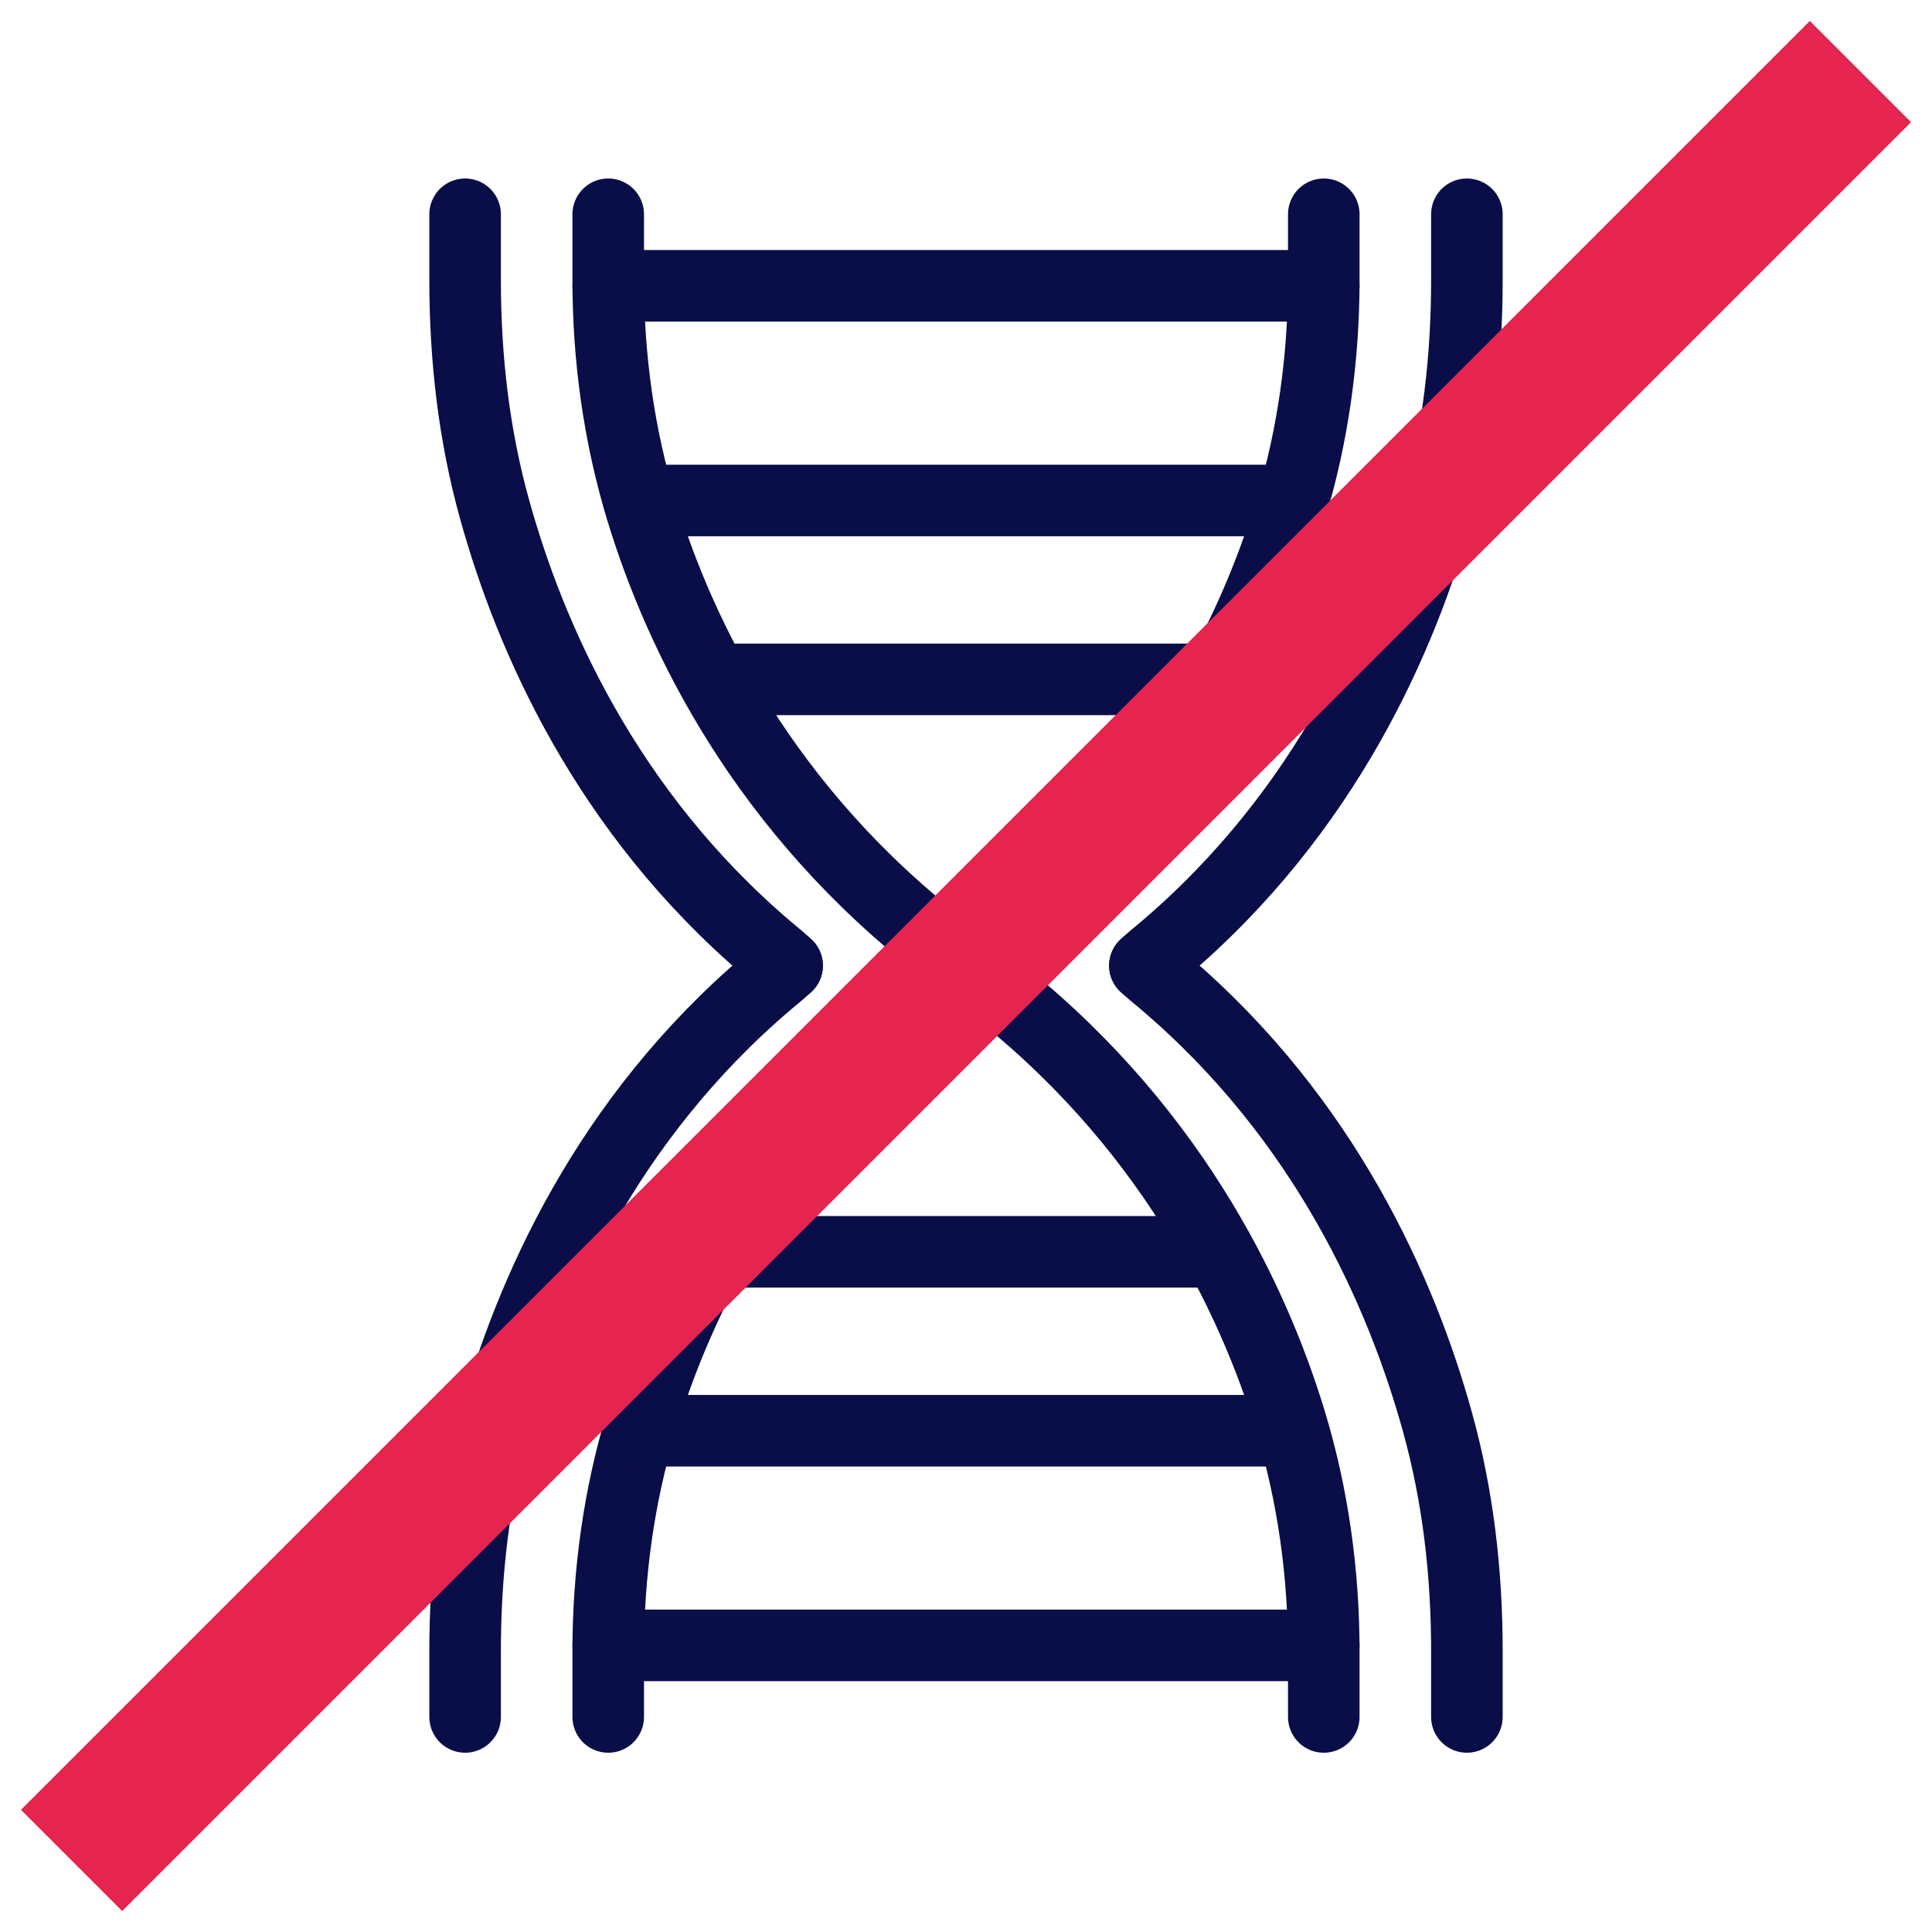 <svg xmlns="http://www.w3.org/2000/svg" fill="none" viewBox="0 0 54 54" height="54" width="54">
<path stroke-linejoin="round" stroke-linecap="round" stroke-width="2" stroke="#090D48" d="M17 5.989V7.819C17 9.987 17.295 12.154 17.926 14.237C19 17.772 21.358 22.654 26.432 26.547C26.621 26.694 26.811 26.841 27 26.989"></path>
<path stroke-linejoin="round" stroke-linecap="round" stroke-width="2" stroke="#090D48" d="M37 5.989V7.819C37 9.987 36.705 12.154 36.074 14.237C35 17.772 32.642 22.654 27.569 26.547C27.379 26.694 27.19 26.841 27 26.989"></path>
<path stroke-linejoin="round" stroke-linecap="round" stroke-width="2" stroke="#090D48" d="M17 7.989H37"></path>
<path stroke-linejoin="round" stroke-linecap="round" stroke-width="2" stroke="#090D48" d="M18 13.989H36"></path>
<path stroke-linejoin="round" stroke-linecap="round" stroke-width="2" stroke="#090D48" d="M20 18.989H34"></path>
<path stroke-linejoin="round" stroke-linecap="round" stroke-width="2" stroke="#090D48" d="M37 47.989V46.158C37 43.991 36.705 41.823 36.074 39.74C35 36.205 32.642 31.323 27.569 27.431C27.379 27.283 27.19 27.136 27 26.989"></path>
<path stroke-linejoin="round" stroke-linecap="round" stroke-width="2" stroke="#090D48" d="M17 47.989V46.158C17 43.991 17.295 41.823 17.926 39.74C19 36.205 21.358 31.323 26.432 27.431C26.621 27.283 26.811 27.136 27 26.989"></path>
<path stroke-linejoin="round" stroke-linecap="round" stroke-width="2" stroke="#090D48" d="M37 45.989H17"></path>
<path stroke-linejoin="round" stroke-linecap="round" stroke-width="2" stroke="#090D48" d="M36 39.989H18"></path>
<path stroke-linejoin="round" stroke-linecap="round" stroke-width="2" stroke="#090D48" d="M34 34.989H20"></path>
<path stroke-linejoin="round" stroke-linecap="round" stroke-width="2" stroke="#090D48" d="M22 26.989C21.844 26.841 21.666 26.694 21.488 26.547C16.921 22.675 14.805 17.772 13.824 14.237C13.245 12.154 13 10.008 13 7.819V5.989"></path>
<path stroke-linejoin="round" stroke-linecap="round" stroke-width="2" stroke="#090D48" d="M32 26.989C32.156 27.136 32.334 27.283 32.513 27.431C37.079 31.302 39.196 36.205 40.176 39.74C40.755 41.823 41 43.97 41 46.158V47.989"></path>
<path stroke-linejoin="round" stroke-linecap="round" stroke-width="2" stroke="#090D48" d="M22 26.989C21.844 27.136 21.666 27.283 21.488 27.431C16.921 31.302 14.805 36.205 13.824 39.74C13.245 41.823 13 43.97 13 46.158V47.989"></path>
<path stroke-linejoin="round" stroke-linecap="round" stroke-width="2" stroke="#090D48" d="M32 26.989C32.156 26.841 32.334 26.694 32.513 26.547C37.079 22.675 39.196 17.772 40.176 14.237C40.755 12.154 41 10.008 41 7.819V5.989"></path>
<path stroke-miterlimit="10" stroke-width="4" stroke="#E5244F" d="M52 2L2 52"></path>
</svg>
